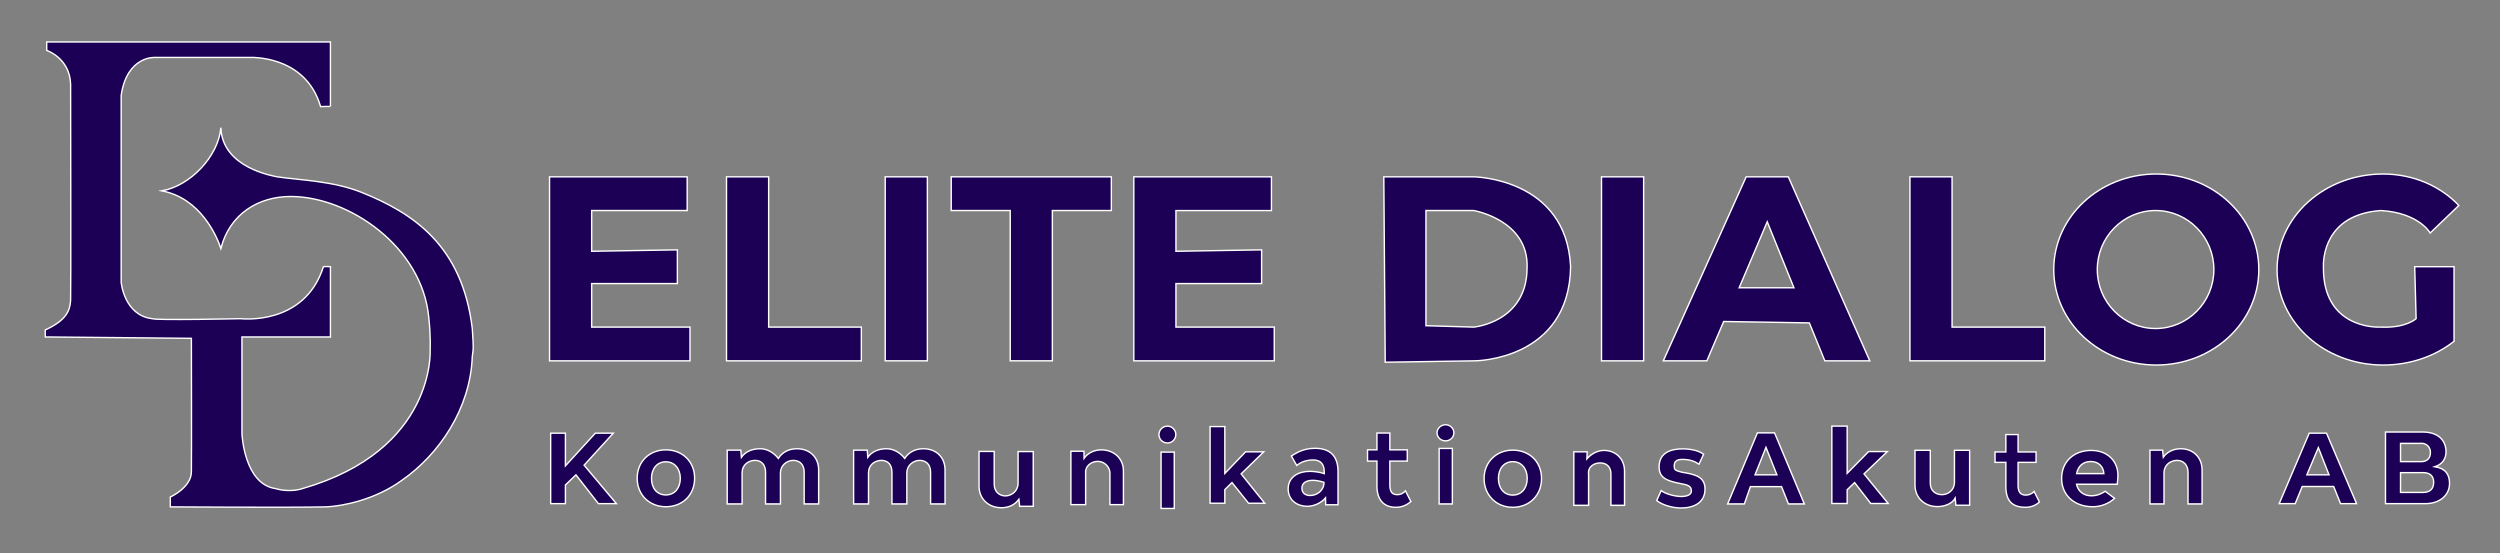 <svg xmlns:svg="http://www.w3.org/2000/svg" xmlns="http://www.w3.org/2000/svg" xmlns:xlink="http://www.w3.org/1999/xlink" id="svg14057" x="0px" y="0px" viewBox="0 0 1780 394" style="enable-background:new 0 0 1780 394;" xml:space="preserve"><rect x="0" y="0" width="1780" height="394" fill="#808080" stroke="none"/><style type="text/css">	.st0{fill-rule:evenodd;clip-rule:evenodd;fill:#1B0056;stroke:#FFFFFF;stroke-miterlimit:10;}</style><g id="layer3" transform="translate(31.273,29.901)">	<path id="path13991" class="st0" d="M204,210h-63v69c0,0,1.5,35.8,24,39c5.8,1.8,13.7,1.8,19,0c95.4-27.5,91-99,91-99s0.5-9.3-1-23  c-4.7-50-56.5-85.8-98-86c-23.4-0.1-43.8,12.6-50,37c-2.8-8.5-14.4-35.8-42-41c20.2-3.6,40.2-24.5,42-45c0.9,28.9,38.2,34.5,40,35  c16.4,2.4,39.7,2.9,60,11c36.7,14.7,71.8,37.7,79,97c1,15.3,0.8,14,0,20c-1.4,37.3-23.8,69.7-50,88c-19,13.9-42.2,18.5-54,19  c-25.8,0.6-111,0-111,0v-7c0,0,15-6.8,15-18c0.2-9.2,0-95,0-95L1,210c0,0-0.2-3.8,0-5c15.2-7,17.5-13.8,18-21  c0.3-5.7,0-134.6,0-154C18.4,11.4,2,6,2,6V0h202v21v25c0,0,0-0.3-7,0c-10.9-37.4-51-35-51-35H79c0,0-19.8-1.3-24,27  c0,12.3,0,133,0,133s2,23.5,22,26c2.8,1.3,63,0,63,0s45.5,5.5,59-37c1-0.3,5,0,5,0V210z"></path>	<path id="path13993" class="st0" d="M486,227V96h30v107h66v24H486z M360,96h98v24h-68v29l61-1v24h-61v31h70v24H360V96z"></path>	<path id="path13995" class="st0" d="M599,96v131h30V96L599,96z"></path>	<path id="path13997" class="st0" d="M646,96v24h42v107h30V120h42V96L646,96z"></path>	<path id="path13999" class="st0" d="M874,96h-98v131h100v-24h-70v-31h61v-24l-61,1v-29h68V96z"></path>	<path id="path14001" class="st0" d="M1019,227l-64,1l-1-132h64c0,0,66,0.7,69,64C1086,226.7,1019,227,1019,227z M1018,120h-34v82  l34,1c0,0,37.8-3.3,38-42C1057.5,126.7,1018,120,1018,120z"></path>	<path id="path14003" class="st0" d="M1109,96v131h30V96L1109,96z"></path>	<path id="path14005" class="st0" d="M1153,227l59-131h30l58,131h-32l-11-27l-61-1l-12,28H1153z M1227,128l-20,47h39L1227,128z"></path>	<path id="path14007" class="st0" d="M1424.6,227h-96V96h30v107h66V227z"></path>	<path id="path14009" class="st0" d="M394.8,328.7h12.8l-23-27.4l20.8-22.8h-12.8l-21.3,23.3v-23.3h-10.5v50.2h10.5v-13.3l7.5-7.2  L394.8,328.7z"></path>	<path id="path14011" class="st0" d="M442.8,330.9c11.8,0,20.5-8.3,20.5-20.3c0-11.9-8.7-20.2-20.5-20.2c-11.6,0-20.4,8.3-20.4,20.2  C422.4,322.5,431.2,330.9,442.8,330.9z M442.8,322.5c-6.2,0-10.2-4.7-10.2-11.8c0-7,4.1-11.8,10.2-11.8c6.1,0,10.3,4.8,10.3,11.8  C453.1,317.7,449,322.5,442.8,322.5z"></path>	<path id="path14013" class="st0" d="M1045.8,331.3c11.8,0,20.5-8.5,20.5-20.5c0-12-8.7-20.2-20.5-20.2c-11.6,0-20.4,8.4-20.4,20.2  C1025.4,322.7,1034.2,331.3,1045.8,331.3z M1045.8,322.6c-6.2,0-10.2-4.8-10.2-11.9c0-7,4.1-11.9,10.2-11.9  c6.1,0,10.3,4.8,10.3,11.9C1056.1,317.8,1052,322.6,1045.8,322.6z"></path>	<path id="path14015" class="st0" d="M536.2,289.6c-6,0-10.6,2.6-13.3,6.9c-3.4-4.3-8.1-6.9-12.9-6.9c-6.2,0-10.7,2.3-13.4,6.1  l-0.4-5.1h-9.7v38.3h10.6v-22.2c0-5.6,4.5-8.8,9.2-8.8c4.6,0,7.5,3.1,7.5,8.5v22.5h10.6v-22.2c0-5,4.4-8.8,9.1-8.8  c4.7,0,7.8,3,7.8,8.5v22.5h10.3v-24.2C551.6,295.7,545.3,289.6,536.2,289.6L536.2,289.6z"></path>	<path id="path14017" class="st0" d="M693.6,291.6V314c0,5.8-4.5,9-8.9,9.2c-4.4,0-8.1-3-8.1-8.4v-23.3h-10.8v24.8  c0,9.1,6.9,15.3,15.9,15.3c5.7,0,9.7-2.3,12.5-6l0.5,5h9.7v-39H693.6z"></path>	<path id="path14019" class="st0" d="M800,285.5c3.3,0,5.9-2.7,5.9-6c0-3.3-2.7-6-5.9-6c-3.4,0-6.1,2.7-6.1,6  C793.9,282.8,796.5,285.5,800,285.5z M804.8,292h-9.4v40.1h9.4V292z"></path>	<path id="path14021" class="st0" d="M857.7,328.4h11.5l-16.8-20.9l16.1-15.7h-12.9l-14.8,15.4v-33.4h-10.5v54.6h10.5v-9.7l5.1-5  L857.7,328.4z"></path>	<path id="path14023" class="st0" d="M905.1,289.3c-7.2,0-12.1,2.3-16.9,5.5l3.8,6.7c3.3-2.7,7.4-3.9,11.8-3.9c5,0,7.8,2.8,7.8,8.6  v1.1c-3.4-1.1-7.2-1.6-10.4-1.6c-7.4,0-15.3,3.5-15.3,12.5c0,8.1,6.5,12.4,13.7,12.4c4.3,0,9.7-2.2,12.9-6l0.1,4.9h8.8v-23.9  C921.3,294.7,915.7,289.3,905.1,289.3L905.1,289.3z M901.6,322.9c-3.5,0-5.9-1.8-5.9-5.2c0-3.9,3.2-5.6,7.9-5.6  c1.9,0,5,0.5,7.8,1.4C911.5,319.3,906.4,322.9,901.6,322.9z"></path>	<path id="path14025" class="st0" d="M969.4,319.6c-1.9,2.1-3.9,2.7-5.7,2.7c-3.6,0-5.4-1.7-5.4-7v-16.9h12.4v-8h-12.4v-12h-9.2v12  h-6.7v8h6.7v17.6c0,9.9,4.8,15.3,13.5,15.3c4.9,0,8.2-2,10.7-4.1L969.4,319.6z"></path>	<path id="path14027" class="st0" d="M998,284c3.3,0,5.9-2.6,5.9-5.8c0-3-2.7-5.7-5.9-5.7c-3.4,0-6.1,2.8-6.1,5.7  C991.9,281.4,994.5,284,998,284z M1002.8,289.4h-9.4v39.5h9.4V289.4z"></path>	<path id="path14029" class="st0" d="M1110.7,290.8c-5.1,0-9.5,3-12.1,6l0.2-5h-9.5v38.1h10.5v-22.1c-0.7-5.5,4-8.1,8.3-8.1  c4.6,0,7.6,2.9,7.6,7.8v22.4h9.7v-24.1C1125.5,296.8,1119.2,290.8,1110.7,290.8z"></path>	<path id="path14031" class="st0" d="M1165.5,331.8c10,0,17.2-4.3,17.2-13.5c0-8.9-7.2-10.5-16.6-12c-4.8-1.3-5.3-1.6-5.3-4.6  c0-2.9,1.5-4.5,5.9-4.5c5.1,0,8.8,1.4,11.7,3.4l3.3-7.1c-3.8-2.7-9.2-3.8-15-3.8c-7.8,0-16.7,2.4-16.7,12.8c0,8.1,5.8,10,15.2,11.9  c4.6,0.9,7.8,1.4,7.8,5.3c0,2.8-3.4,3.9-7.3,3.9c-3.9,0-10.9-1.6-14.2-4.2l-3.2,7.1C1152.4,329.8,1159.9,331.8,1165.5,331.8  L1165.5,331.8z"></path>	<path id="path14033" class="st0" d="M1242.1,328.9h11.3l-21.2-50.6H1220l-21.2,50.6h11.9l4.3-12.3h22.2L1242.1,328.9z   M1218.3,308.2l7.8-19.6l7.8,19.6H1218.3z"></path>	<path id="path14035" class="st0" d="M1300.7,328.6h12.4l-17.2-21.1l16.6-15.9h-13.3l-15.3,15.5v-33.6h-10.9v55.1h10.9v-9.8l5.3-5.1  L1300.7,328.6z"></path>	<path id="path14037" class="st0" d="M1360.3,290.7v22.7c0,5.7-4.5,8.9-9,8.9c-4.4,0-8.2-2.8-8.2-8.1v-23.5h-10.9v24.7  c0,9.2,6.9,15.4,16,15.4c5.4,0,10.6-2.3,12.6-6l0.5,5h9.8v-39.1L1360.3,290.7z"></path>	<path id="path14039" class="st0" d="M1417,320c-1.8,2-4,2.6-5.9,2.6c-3.7,0-5.5-2.2-5.5-6.8v-16.5h12.8v-7.4h-12.8v-12.4h-8.7v12.4  h-7.7v7.4h7.7v17.2c0,10.6,4.9,14.8,14.1,14.8c4.2,0,7.6-1.7,9.8-3.8L1417,320z"></path>	<path id="path14041" class="st0" d="M1447.2,314.9h29c0.3-2.4,0.5-5.2,0.5-6.4c0-9.1-6.4-17.7-19.1-17.7c-12.4,0-21,8.1-21,19.9  c0,12.1,9.2,20.2,22.2,20.2c5.8,0,11.6-2.3,15.5-6l-6.7-5c-2.6,1.8-5.9,3.2-9.8,3.2C1452.1,323.1,1448.3,319.8,1447.2,314.9  L1447.2,314.9z M1457.3,298.7c5.7,0,9,3.6,9.4,8.6h-19.4C1448.3,302,1451.9,298.7,1457.3,298.7z"></path>	<path id="path14043" class="st0" d="M1521.4,289.6c-5.2,0-9.8,2.3-12.4,6l-0.5-5h-9v38.3h10v-22.2c0.1-5.8,4.9-8.8,9.3-8.8  c4.7,0,7.8,3.5,7.8,8.5v22.5h10v-24.2C1536.6,295.6,1530.1,289.6,1521.4,289.6L1521.4,289.6z"></path>	<path id="path14045" class="st0" d="M1635.2,328.7h11.4l-21.4-50.2h-12.3l-21.4,50.2h11.4l5-12.2h22.4L1635.2,328.7z M1611.2,308.2  l8.2-19.4l7.6,19.4H1611.2z"></path>	<path id="path14047" class="st0" d="M1702.4,302.4c5-1.6,7.9-5.5,7.9-10.6c0-8.3-5.8-14.1-16.5-14.1h-26.6v51h28.3  c10.6,0,17.3-6.2,17.3-14.4C1712.8,307.9,1709.9,303.6,1702.4,302.4L1702.4,302.4z M1692.6,285.7c4.1,0,6.6,3,6.6,6.5  c0,4.2-2.4,6.6-6.6,6.6h-14.7v-13H1692.6z M1694,320.7h-16.1v-14.1h16.1c5,0,7.5,2.5,7.5,7C1701.4,318.2,1698.9,320.7,1694,320.7  L1694,320.7z"></path>	<path id="path14049" class="st0" d="M752.9,290.4c-5.2,0-9.7,2.3-12.3,6l-0.1-5h-9.3v38h10.5v-22.1c-0.5-5.7,4.3-8.7,8.7-8.7  c4.9,0,8.6,4.2,8.6,8.4v22.4h9.6v-24C768.6,296.3,761.6,290.4,752.9,290.4L752.9,290.4z"></path>	<path id="path14051" class="st0" d="M626.2,289.6c-6,0-10.6,2.6-13.3,6.9c-3.4-4.3-8.1-6.9-12.9-6.9c-6.2,0-10.7,2.3-13.4,6.1  l-0.4-5.1h-9.7v38.3h10.6v-22.2c0-5.6,4.5-8.8,9.2-8.8c4.6,0,7.5,3.1,7.5,8.5v22.5h10.6v-22.2c0-5,4.4-8.8,9.1-8.8  c4.7,0,7.8,3,7.8,8.5v22.5h10.3v-24.2C641.6,295.7,635.3,289.6,626.2,289.6L626.2,289.6z"></path>	<path id="path14053" class="st0" d="M1504,94c40.3,0,73,30.4,73,68c0,37.6-32.7,68-73,68c-40.3,0-73-30.4-73-68  C1431,124.4,1463.7,94,1504,94z M1503.5,120c22.9,0,41.5,18.8,41.5,42c0,23.2-18.6,42-41.5,42c-22.9,0-41.5-18.8-41.5-42  C1462,138.8,1480.6,120,1503.5,120z"></path>	<path id="path14055" class="st0" d="M1699,136c0,0-7.8-14.3-35-16c-40.3,2.8-41.3,34.5-41,41c0,42,36.3,42.3,41,42  c17.8,0.8,25-6,25-6l-1-37h28v53.1c-13.4,10.6-31.1,16.9-50.5,16.9c-41.7,0-75.5-30.4-75.5-68c0-37.6,33.8-68,75.5-68  c21.9,0,41.2,8.9,53.9,22.4L1699,136z"></path></g></svg>